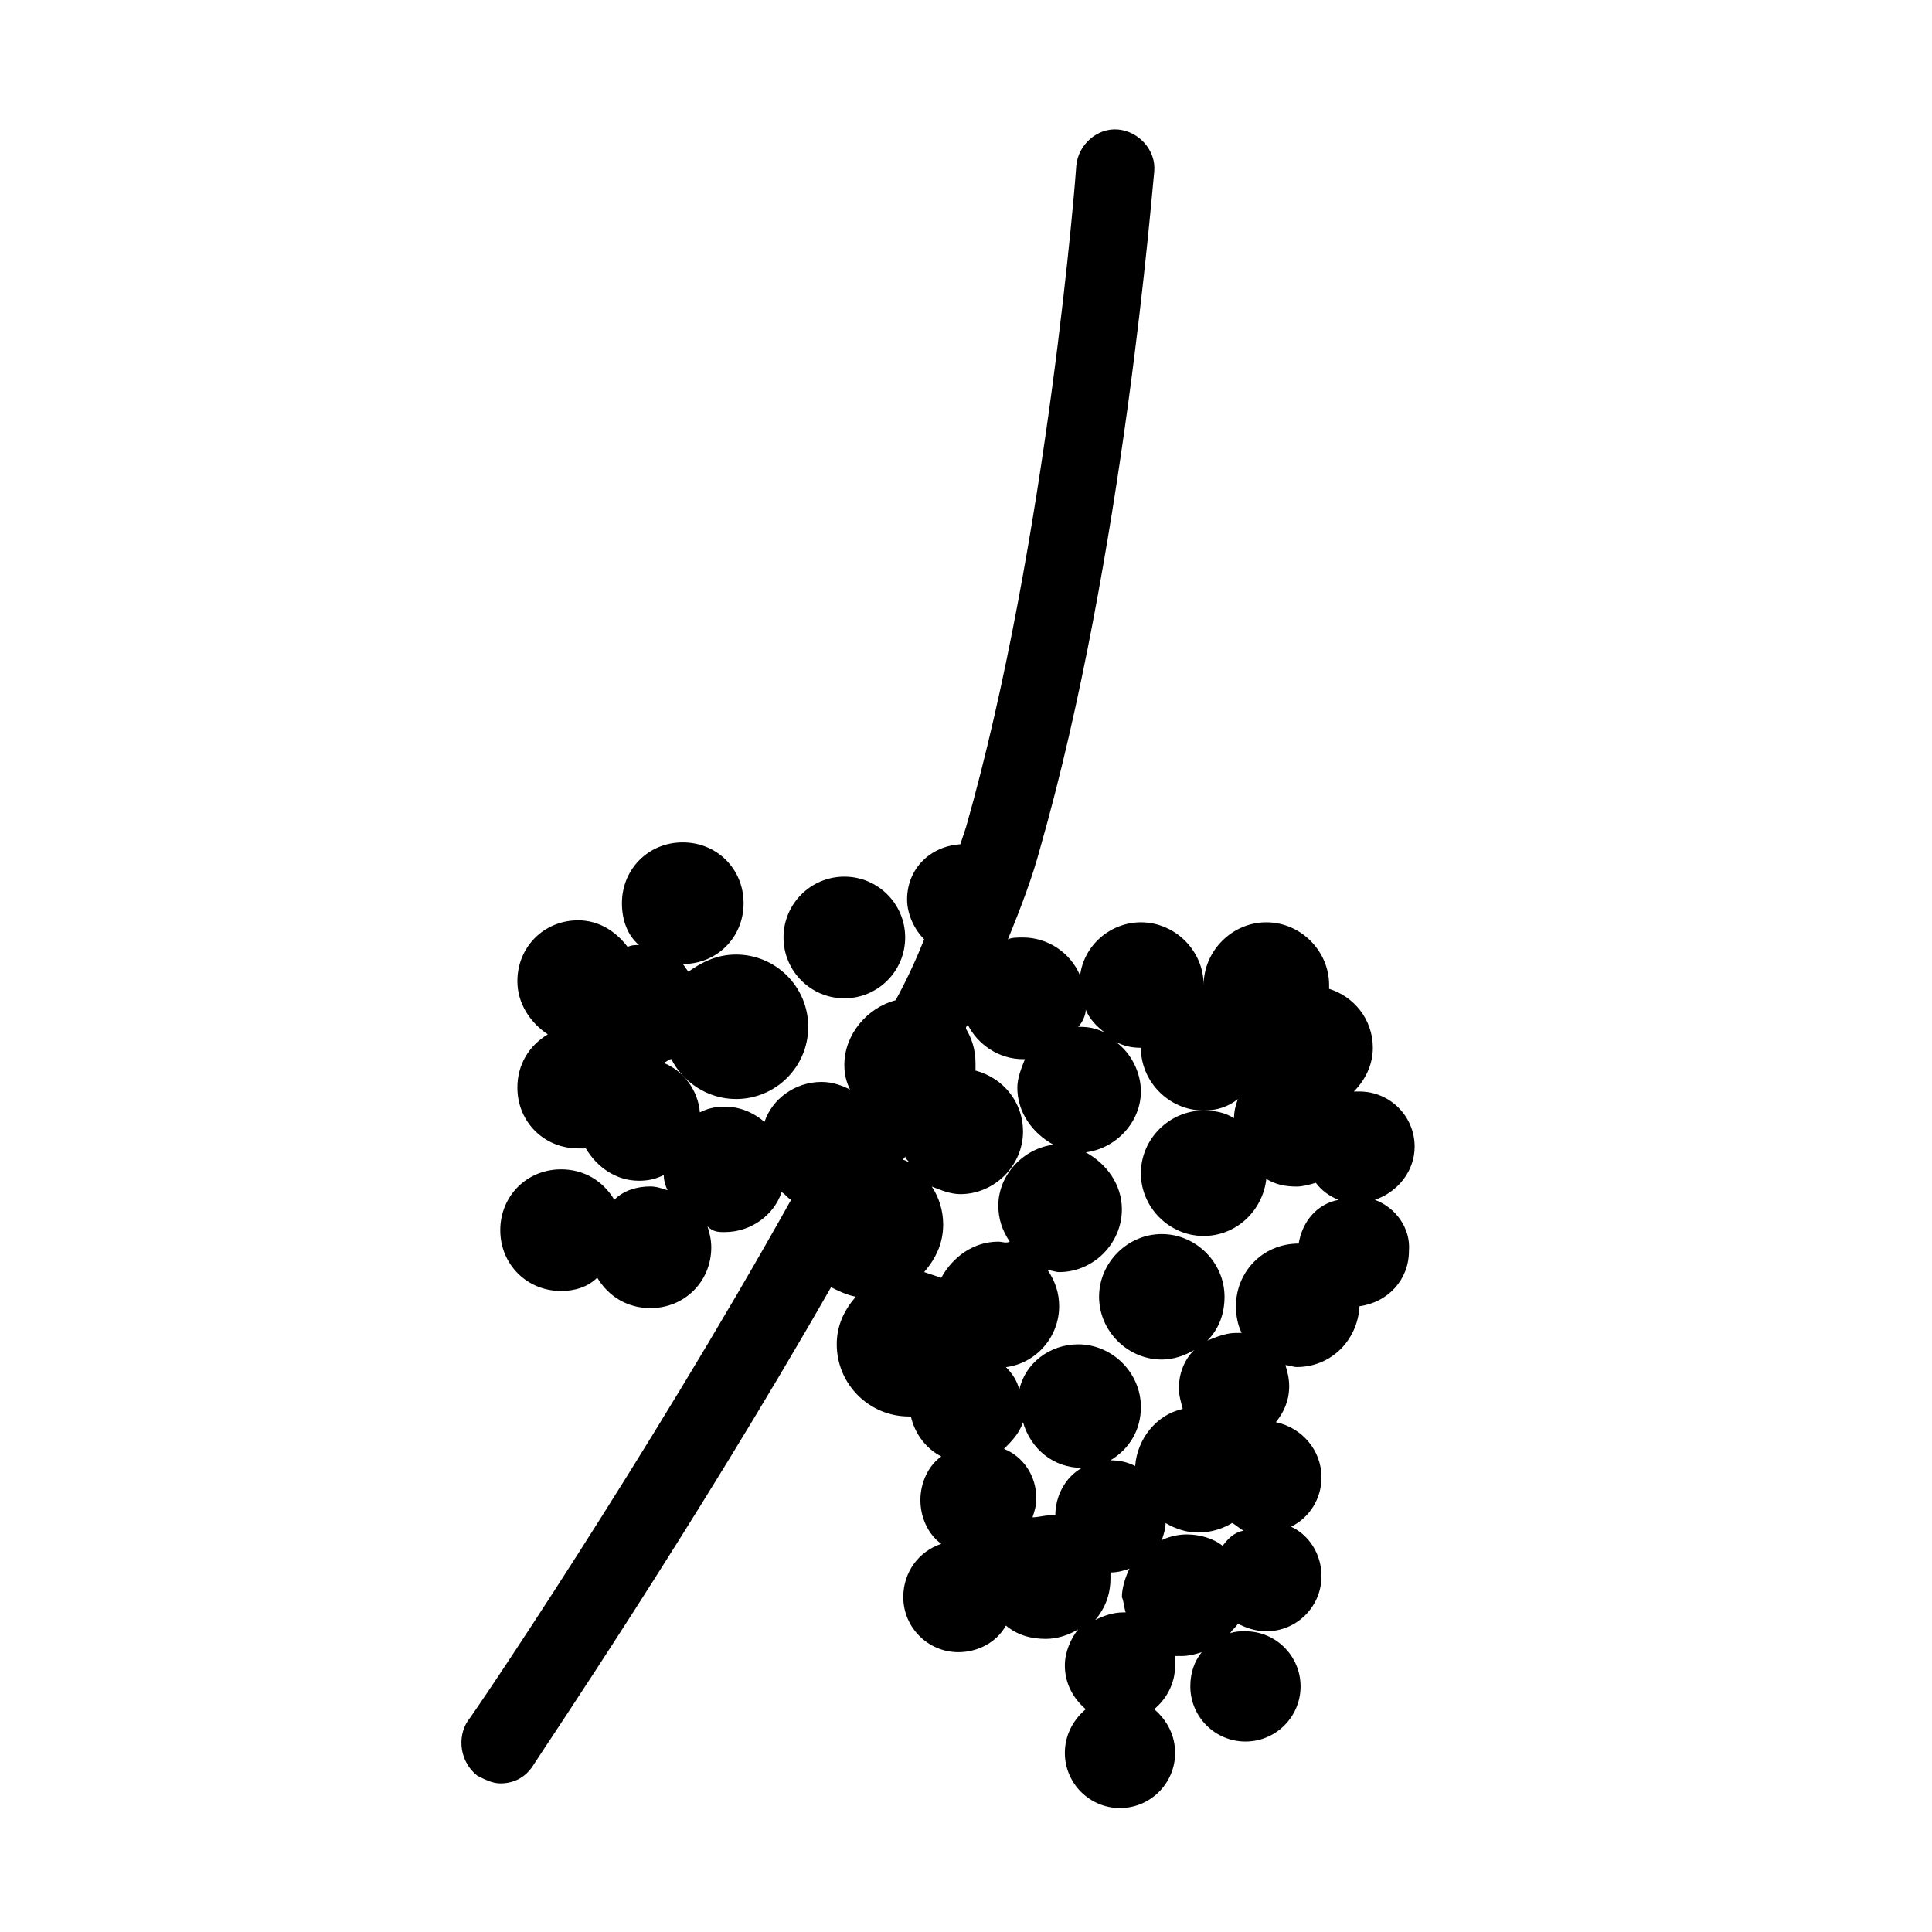 <?xml version="1.0" encoding="UTF-8"?>
<!-- Uploaded to: ICON Repo, www.iconrepo.com, Generator: ICON Repo Mixer Tools -->
<svg fill="#000000" width="800px" height="800px" version="1.1" viewBox="144 144 512 512" xmlns="http://www.w3.org/2000/svg">
 <g>
  <path d="m383.88 392.44c0 8.902-7.215 16.121-16.121 16.121-8.902 0-16.121-7.219-16.121-16.121s7.219-16.121 16.121-16.121c8.906 0 16.121 7.219 16.121 16.121"/>
  <path d="m508.32 461.97c6.047-2.016 10.578-7.559 10.578-14.105 0-8.062-6.551-14.609-14.609-14.609h-1.512c3.023-3.023 5.039-7.055 5.039-11.586 0-7.559-5.039-13.602-11.586-15.617v-1.008c0-9.07-7.559-16.625-16.625-16.625-9.07 0-16.625 7.559-16.625 16.625 0-9.07-7.559-16.625-16.625-16.625-8.062 0-15.113 6.047-16.121 14.105-2.519-6.047-8.566-10.078-15.113-10.078-1.512 0-3.023 0-4.031 0.504 3.527-8.566 6.551-16.625 8.566-24.184 22.168-77.586 29.727-175.32 30.23-179.36 0.496-5.547-4.039-10.586-9.578-11.086-5.543-0.504-10.578 4.031-11.082 9.574 0 1.008-7.559 99.25-29.223 175.32-0.504 1.512-1.008 3.023-1.512 4.535-8.062 0.504-14.105 6.551-14.105 14.609 0 4.031 2.016 8.062 4.535 10.578-2.016 5.039-4.535 10.578-7.559 16.121-7.559 2.016-13.602 9.07-13.602 17.129 0 2.519 0.504 4.535 1.512 6.551-2.016-1.008-4.535-2.016-7.559-2.016-7.055 0-13.098 4.535-15.113 10.578-3.023-2.519-6.551-4.031-10.578-4.031-2.519 0-4.535 0.504-6.551 1.512-0.504-6.047-4.535-11.082-9.574-13.098 1.008-0.504 1.512-1.008 2.016-1.008 3.023 6.047 9.574 10.578 17.129 10.578 10.578 0 19.145-8.566 19.145-19.145 0-10.578-8.566-19.145-19.145-19.145-5.039 0-9.07 2.016-12.594 4.535-0.504-0.504-1.008-1.512-1.512-2.016 9.07 0 16.121-7.055 16.121-16.121 0-9.07-7.055-16.121-16.121-16.121-9.07 0-16.121 7.055-16.121 16.121 0 4.535 1.512 8.566 4.535 11.082-1.008 0-2.016 0-3.023 0.504-3.023-4.031-7.559-7.055-13.098-7.055-9.07 0-16.121 7.055-16.121 16.121 0 6.047 3.527 11.082 8.062 14.105-5.039 3.023-8.062 8.062-8.062 14.105 0 9.07 7.055 16.121 16.121 16.121h2.016c3.023 5.039 8.062 8.566 14.105 8.566 2.519 0 4.535-0.504 6.551-1.512 0 1.512 0.504 3.023 1.008 4.031-1.512-0.504-3.023-1.008-4.535-1.008-3.527 0-7.055 1.008-9.574 3.527-3.023-5.039-8.062-8.062-14.105-8.062-9.07 0-16.121 7.055-16.121 16.121 0 9.07 7.055 16.121 16.121 16.121 3.527 0 7.055-1.008 9.574-3.527 3.023 5.039 8.062 8.062 14.105 8.062 9.07 0 16.121-7.055 16.121-16.121 0-2.016-0.504-4.031-1.008-5.543 1.508 1.52 3.019 1.52 4.531 1.52 7.055 0 13.098-4.535 15.113-10.578 1.008 0.504 1.512 1.512 2.519 2.016-38.289 68.52-84.641 137.04-85.648 138.04-3.023 4.535-2.016 11.082 2.519 14.609 2.016 1.008 4.031 2.016 6.047 2.016 3.527 0 6.551-1.512 8.566-4.535 2.519-4.031 42.824-63.48 79.098-126.96 2.016 1.008 4.031 2.016 6.551 2.519-3.023 3.527-5.039 7.559-5.039 12.594 0 10.578 8.566 19.145 19.145 19.145h0.504c1.008 4.535 4.031 8.566 8.062 10.578-3.527 2.519-5.543 7.055-5.543 11.586 0 4.535 2.016 9.07 5.543 11.586-6.047 2.016-10.078 7.559-10.078 14.105 0 8.062 6.551 14.609 14.609 14.609 5.039 0 10.078-2.519 12.594-7.055 3.023 2.519 6.551 3.527 10.578 3.527 3.023 0 6.047-1.008 8.566-2.519-2.016 2.519-3.527 6.047-3.527 9.574 0 4.535 2.016 8.566 5.543 11.586-3.023 2.519-5.543 6.551-5.543 11.586 0 8.062 6.551 14.609 14.609 14.609 8.062 0 14.609-6.551 14.609-14.609 0-4.535-2.016-8.566-5.543-11.586 3.023-2.519 5.543-6.551 5.543-11.586v-2.519h2.016c1.512 0 3.527-0.504 5.039-1.008-2.016 2.519-3.023 5.543-3.023 9.07 0 8.062 6.551 14.609 14.609 14.609 8.062 0 14.609-6.551 14.609-14.609 0-8.062-6.551-14.609-14.609-14.609-1.512 0-2.519 0-4.031 0.504 0.504-1.008 1.512-1.512 2.016-2.519 2.016 1.008 4.535 2.016 7.559 2.016 8.062 0 14.609-6.551 14.609-14.609 0-6.047-3.527-11.082-8.062-13.098 5.039-2.519 8.062-7.559 8.062-13.098 0-7.055-5.039-13.098-12.09-14.609 2.016-2.519 3.527-5.543 3.527-9.574 0-2.016-0.504-4.031-1.008-5.543 1.008 0 2.016 0.504 3.023 0.504 9.07 0 16.121-7.055 16.625-16.121 7.559-1.008 13.098-7.055 13.098-14.609 0.508-6.043-3.523-11.586-9.066-13.598zm-124.95-10.582c0-0.504 0.504-0.504 0.504-1.008 0 0.504 0.504 1.008 1.008 1.512-0.504 0-1.008-0.504-1.512-0.504zm48.367-39.801c1.008 2.519 3.023 4.535 5.039 6.047-2.016-1.008-4.031-1.512-6.551-1.512h-0.504c1.008-1.008 2.016-3.023 2.016-4.535zm-23.176 61.465c-6.551 0-12.09 4.031-15.113 9.574-1.512-0.504-3.023-1.008-4.535-1.512 3.023-3.527 5.039-7.559 5.039-12.594 0-3.527-1.008-7.055-3.023-10.078 2.519 1.008 5.039 2.016 7.559 2.016 9.07 0 16.625-7.559 16.625-16.625 0-7.559-5.039-14.105-12.594-16.121v-2.016c0-3.527-1.008-6.551-2.519-9.07 0-0.504 0-0.504 0.504-1.008 2.519 5.039 8.062 9.07 14.609 9.07h0.504c-1.008 2.519-2.016 5.039-2.016 7.559 0 6.551 4.031 12.09 9.574 15.113-8.062 1.008-14.609 8.062-14.609 16.121 0 3.527 1.008 6.551 3.023 9.574-1.012 0.5-2.019-0.004-3.027-0.004zm15.113 72.547h-1.512c-1.512 0-3.023 0.504-4.535 0.504 0.504-1.512 1.008-3.023 1.008-5.039 0-6.047-3.527-11.082-8.566-13.098 2.016-2.016 4.031-4.031 5.039-7.055 2.016 7.055 8.062 12.09 15.617 12.09-4.531 2.523-7.051 7.562-7.051 12.598zm18.645 25.695h-0.504c-3.023 0-5.543 1.008-7.559 2.016 2.519-3.023 4.031-6.551 4.031-11.082v-1.512c2.016 0 3.527-0.504 5.039-1.008-1.008 2.016-2.016 5.039-2.016 7.559 0.504 1.004 0.504 2.516 1.008 4.027zm25.691-17.633c-2.519-2.016-6.047-3.023-9.574-3.023-2.016 0-4.535 0.504-6.551 1.512 0.504-1.512 1.008-3.023 1.008-4.535 2.519 1.512 5.543 2.519 8.566 2.519 3.527 0 6.551-1.008 9.07-2.519 1.008 0.504 2.016 1.512 3.023 2.016-2.519 0.504-4.031 2.016-5.543 4.031zm20.152-80.105v0c-9.574 0-16.625 7.559-16.625 16.625 0 2.519 0.504 5.039 1.512 7.055h-1.512c-2.519 0-5.039 1.008-7.559 2.016 3.023-3.023 4.535-7.055 4.535-11.586 0-9.07-7.559-16.625-16.625-16.625-9.07 0-16.625 7.559-16.625 16.625 0 9.07 7.559 16.625 16.625 16.625 3.023 0 6.047-1.008 8.566-2.519-2.519 2.519-4.031 6.047-4.031 10.078 0 2.016 0.504 3.527 1.008 5.543-7.055 1.512-12.09 8.062-12.594 15.113-2.016-1.008-4.031-1.512-6.551-1.512 5.039-3.023 8.062-8.062 8.062-14.105 0-9.07-7.559-16.625-16.625-16.625-7.559 0-14.105 5.039-15.617 12.09-0.504-2.519-2.016-4.535-3.527-6.047 8.062-1.008 14.105-8.062 14.105-16.121 0-3.527-1.008-6.551-3.023-9.574 1.008 0 2.016 0.504 3.023 0.504 9.07 0 16.625-7.559 16.625-16.625 0-6.551-4.031-12.09-9.574-15.113 8.062-1.008 14.609-8.062 14.609-16.121 0-5.039-2.519-10.078-6.551-13.098 2.016 1.008 4.031 1.512 6.551 1.512 0 9.07 7.559 16.625 16.625 16.625 3.527 0 6.551-1.008 9.07-3.023-0.504 1.512-1.008 3.023-1.008 5.039-2.519-1.512-5.039-2.016-8.062-2.016-9.07 0-16.625 7.559-16.625 16.625 0 9.07 7.559 16.625 16.625 16.625 8.566 0 15.617-6.551 16.625-15.113 2.519 1.512 5.039 2.016 8.062 2.016 1.512 0 3.527-0.504 5.039-1.008 1.512 2.016 3.527 3.527 6.047 4.535-5.543 1.004-9.574 5.535-10.582 11.582z"/>
 </g>
</svg>